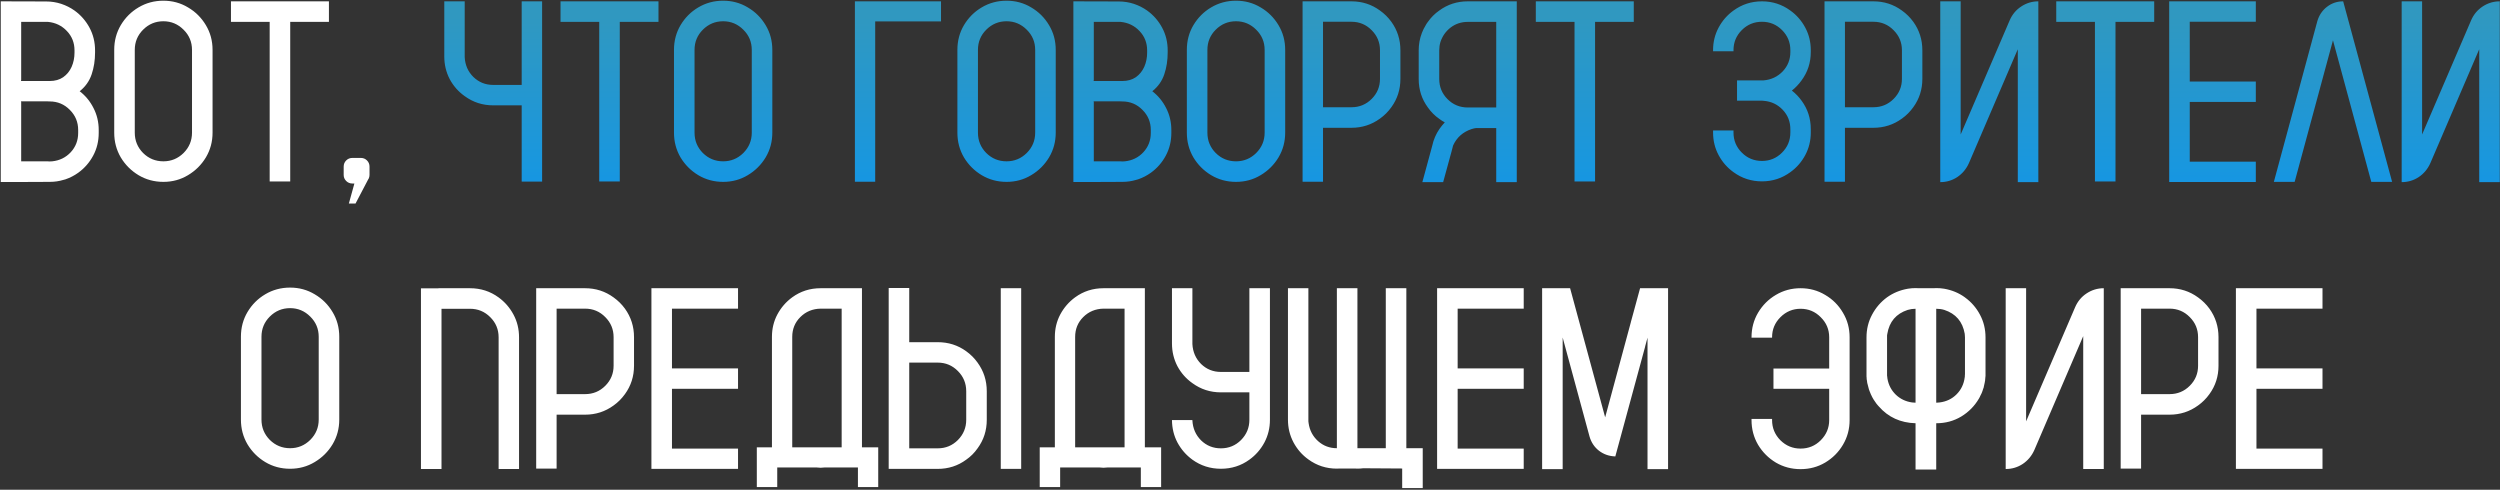 <?xml version="1.0" encoding="UTF-8"?> <svg xmlns="http://www.w3.org/2000/svg" width="1220" height="239" viewBox="0 0 1220 239" fill="none"><rect x="0" y="0" width="1220" height="239" fill="#333333" stroke="none"/><path d="M46.389 24.585V25.631C46.389 29.445 45.835 32.993 44.727 36.274C43.62 39.556 41.672 42.304 38.883 44.519C41.754 46.733 44.01 49.481 45.65 52.763C47.332 56.044 48.173 59.592 48.173 63.406V64.883C48.173 68.902 47.27 72.594 45.466 75.957C43.661 79.32 41.221 82.109 38.145 84.324C36.258 85.678 34.187 86.744 31.931 87.523C31.644 87.606 31.336 87.688 31.008 87.769C28.875 88.426 26.619 88.754 24.24 88.754L10.336 88.815H0.369V0.652L22.518 0.714C25.061 0.714 27.521 1.104 29.9 1.883C32.238 2.662 34.392 3.749 36.36 5.144C39.437 7.358 41.877 10.148 43.682 13.511C45.486 16.874 46.389 20.565 46.389 24.585ZM38.145 64.883V63.406C38.145 59.592 36.791 56.331 34.084 53.624C31.377 50.876 28.096 49.502 24.24 49.502C23.707 49.502 23.174 49.481 22.641 49.44H10.274V49.748H10.336V78.726H23.071C23.481 78.767 23.871 78.787 24.24 78.787C24.65 78.787 25.061 78.767 25.471 78.726C29.08 78.356 32.095 76.88 34.515 74.296C36.935 71.671 38.145 68.533 38.145 64.883ZM36.36 25.631V24.585C36.36 20.894 35.13 17.756 32.669 15.172C30.208 12.547 27.132 11.05 23.44 10.681H10.336V39.105H10.274V39.535H24.24C26.824 39.535 29.019 38.92 30.823 37.69C32.628 36.418 34.002 34.736 34.945 32.645C35.889 30.512 36.36 28.174 36.36 25.631ZM79.734 0.345C84.123 0.345 88.122 1.432 91.731 3.605C95.382 5.738 98.294 8.63 100.468 12.28C102.642 15.89 103.729 19.909 103.729 24.339V64.76C103.729 69.148 102.642 73.168 100.468 76.818C98.294 80.428 95.382 83.319 91.731 85.493C88.122 87.667 84.123 88.754 79.734 88.754C75.305 88.754 71.265 87.667 67.614 85.493C64.005 83.319 61.113 80.428 58.94 76.818C56.807 73.168 55.74 69.148 55.74 64.76V24.339C55.74 19.909 56.807 15.89 58.94 12.28C61.113 8.63 64.005 5.738 67.614 3.605C71.265 1.432 75.305 0.345 79.734 0.345ZM93.7 64.76V24.339C93.7 20.483 92.326 17.202 89.578 14.495C86.83 11.747 83.549 10.373 79.734 10.373C75.879 10.373 72.577 11.747 69.829 14.495C67.122 17.202 65.769 20.483 65.769 24.339V64.76C65.769 68.615 67.122 71.917 69.829 74.665C72.577 77.372 75.879 78.726 79.734 78.726C83.549 78.726 86.83 77.372 89.578 74.665C92.326 71.917 93.7 68.615 93.7 64.76ZM160.515 0.652V10.681H141.627V88.569H131.599V10.681H112.711V0.652H160.515ZM180.325 81.31V85.37C180.325 86.026 180.182 86.642 179.895 87.216L179.648 87.585C179.648 87.626 179.628 87.667 179.587 87.708L173.496 99.336H170.235L172.942 89.554H171.958C170.769 89.554 169.764 89.144 168.943 88.323C168.123 87.503 167.713 86.519 167.713 85.37V81.31C167.713 80.12 168.123 79.115 168.943 78.295C169.764 77.475 170.769 77.064 171.958 77.064H176.08C177.27 77.064 178.274 77.475 179.095 78.295C179.915 79.115 180.325 80.12 180.325 81.31ZM141.565 140.345C145.954 140.345 149.953 141.432 153.562 143.605C157.213 145.738 160.125 148.63 162.299 152.28C164.473 155.89 165.56 159.909 165.56 164.339V204.76C165.56 209.148 164.473 213.168 162.299 216.818C160.125 220.428 157.213 223.319 153.562 225.493C149.953 227.667 145.954 228.754 141.565 228.754C137.136 228.754 133.096 227.667 129.445 225.493C125.836 223.319 122.944 220.428 120.771 216.818C118.638 213.168 117.571 209.148 117.571 204.76V164.339C117.571 159.909 118.638 155.89 120.771 152.28C122.944 148.63 125.836 145.738 129.445 143.605C133.096 141.432 137.136 140.345 141.565 140.345ZM155.531 204.76V164.339C155.531 160.483 154.157 157.202 151.409 154.495C148.661 151.747 145.38 150.373 141.565 150.373C137.71 150.373 134.408 151.747 131.66 154.495C128.953 157.202 127.6 160.483 127.6 164.339V204.76C127.6 208.615 128.953 211.917 131.66 214.665C134.408 217.372 137.71 218.726 141.565 218.726C145.38 218.726 148.661 217.372 151.409 214.665C154.157 211.917 155.531 208.615 155.531 204.76ZM253.292 228.877H243.325V164.585C243.325 160.729 241.951 157.448 239.203 154.741C236.496 152.034 233.215 150.681 229.359 150.681H215.455V228.877H205.427V140.714H213.979V140.652H229.359C234.568 140.652 239.224 142.149 243.325 145.144C246.36 147.358 248.78 150.147 250.585 153.511C252.39 156.874 253.292 160.565 253.292 164.585V228.877ZM304.972 150.619C307.925 154.721 309.401 159.355 309.401 164.523V178.489C309.401 183.657 307.925 188.271 304.972 192.332C303.413 194.506 301.567 196.352 299.435 197.869C295.333 200.863 290.698 202.36 285.53 202.36H271.626V228.692H261.659V140.652H285.53C290.698 140.652 295.333 142.149 299.435 145.144C301.567 146.661 303.413 148.486 304.972 150.619ZM299.435 178.489V164.523C299.435 160.709 298.081 157.448 295.374 154.741C292.667 151.993 289.386 150.619 285.53 150.619H271.626V192.332H285.53C289.386 192.332 292.667 190.979 295.374 188.271C298.081 185.564 299.435 182.304 299.435 178.489ZM360.158 150.619H327.92V179.781H360.158V189.748H327.92V218.91H360.158V228.815H317.892V140.652H360.158V150.619ZM420.636 218.295H428.572V237.675H418.667V228.139H402.24C401.625 228.221 401.03 228.262 400.456 228.262C399.841 228.262 399.246 228.221 398.672 228.139H379.292V237.675H369.325V218.295H376.708V164.4C376.708 160.422 377.59 156.771 379.354 153.449C381.158 150.086 383.578 147.297 386.613 145.082C390.674 142.129 395.288 140.652 400.456 140.652H420.636V218.295ZM410.73 218.295V150.619H400.456C396.519 150.701 393.217 152.075 390.551 154.741C387.926 157.366 386.613 160.586 386.613 164.4V218.295H410.73ZM488.373 140.652H498.34V228.815H488.373V140.652ZM477.053 176.951C480.047 181.053 481.544 185.708 481.544 190.917V204.883C481.544 210.092 480.047 214.727 477.053 218.787C475.535 220.961 473.689 222.807 471.516 224.324C467.455 227.318 462.82 228.815 457.611 228.815H433.679V140.529H443.707V166.984H457.611C462.82 166.984 467.455 168.461 471.516 171.414C473.689 172.973 475.535 174.818 477.053 176.951ZM471.516 204.883V190.917C471.516 187.062 470.162 183.78 467.455 181.073C464.748 178.325 461.467 176.951 457.611 176.951H443.707V218.787H457.611C461.467 218.787 464.748 217.434 467.455 214.727C470.162 211.979 471.516 208.697 471.516 204.883ZM558.694 218.295H566.631V237.675H556.726V228.139H540.299C539.684 228.221 539.089 228.262 538.515 228.262C537.899 228.262 537.305 228.221 536.73 228.139H517.351V237.675H507.384V218.295H514.767V164.4C514.767 160.422 515.648 156.771 517.412 153.449C519.217 150.086 521.637 147.297 524.672 145.082C528.732 142.129 533.347 140.652 538.515 140.652H558.694V218.295ZM548.789 218.295V150.619H538.515C534.577 150.701 531.275 152.075 528.609 154.741C525.984 157.366 524.672 160.586 524.672 164.4V218.295H548.789ZM609.697 140.652H619.726V204.883C619.726 208.861 618.823 212.553 617.019 215.957C615.214 219.32 612.773 222.109 609.697 224.324C605.637 227.277 601.002 228.754 595.793 228.754C590.625 228.754 585.99 227.277 581.889 224.324C578.854 222.109 576.434 219.341 574.629 216.019C572.865 212.696 571.963 209.025 571.922 205.006H581.889V205.19C582.094 209.046 583.509 212.286 586.134 214.911C588.8 217.495 592.02 218.787 595.793 218.787C599.648 218.787 602.93 217.434 605.637 214.727C608.344 211.979 609.697 208.697 609.697 204.883V191.471H595.793C590.625 191.471 585.99 189.974 581.889 186.979C578.812 184.806 576.372 182.037 574.567 178.674C572.804 175.27 571.922 171.578 571.922 167.6V140.652H581.889V167.907C582.094 171.763 583.509 175.003 586.134 177.628C588.8 180.212 592.02 181.504 595.793 181.504H609.697V140.652ZM686.294 218.726H694.292V238.167H684.264V228.631C684.264 228.631 677.927 228.59 665.253 228.508C664.31 228.631 663.366 228.692 662.423 228.692C661.972 228.692 661.521 228.672 661.069 228.631H653.748C653.297 228.672 652.846 228.692 652.395 228.692C647.227 228.692 642.592 227.195 638.49 224.201C635.455 222.027 633.035 219.259 631.23 215.896C629.426 212.491 628.523 208.8 628.523 204.821V140.652H638.49V205.621C638.531 205.949 638.572 206.257 638.613 206.544C639.105 210.03 640.644 212.942 643.228 215.28C645.812 217.577 648.867 218.726 652.395 218.726V140.652H662.423V218.726H676.266V140.652H686.294V218.726ZM743.572 150.619H711.334V179.781H743.572V189.748H711.334V218.91H743.572V228.815H701.306V140.652H743.572V150.619ZM800.358 140.652H814.017V228.938H803.988V164.77L802.819 169.076V169.199L788.361 222.417L788.3 222.725H788.115C785.162 222.602 782.558 221.679 780.302 219.956C778.046 218.192 776.508 215.875 775.688 213.004L763.813 169.261L762.583 164.708V228.938H752.555V140.652H766.213L769.781 153.818L783.316 203.652L795.867 157.202V157.141L797.098 152.649L797.467 151.296L800.358 140.652ZM878.678 140.652C883.066 140.652 887.065 141.739 890.675 143.913C894.325 146.046 897.217 148.938 899.35 152.588C901.523 156.197 902.61 160.196 902.61 164.585V205.006C902.61 209.395 901.523 213.414 899.35 217.064C897.217 220.674 894.325 223.565 890.675 225.739C887.065 227.872 883.066 228.938 878.678 228.938C874.289 228.938 870.27 227.872 866.619 225.739C863.01 223.565 860.118 220.674 857.944 217.064C855.812 213.414 854.745 209.395 854.745 205.006V204.452H864.773V205.006C864.773 208.82 866.127 212.102 868.834 214.85C871.582 217.557 874.863 218.91 878.678 218.91C882.533 218.91 885.814 217.557 888.521 214.85C891.27 212.102 892.644 208.82 892.644 205.006V189.748H865.45V179.843H892.644V164.585C892.644 160.771 891.27 157.51 888.521 154.803C885.814 152.055 882.533 150.681 878.678 150.681C874.863 150.681 871.582 152.055 868.834 154.803C866.127 157.51 864.773 160.771 864.773 164.585V164.77H854.745V164.585C854.745 160.196 855.812 156.197 857.944 152.588C860.118 148.938 863.01 146.046 866.619 143.913C870.27 141.739 874.289 140.652 878.678 140.652ZM958.904 145.144C961.98 147.358 964.421 150.168 966.226 153.572C968.03 156.936 968.933 160.627 968.933 164.646V183.473C968.892 183.637 968.871 183.801 968.871 183.965C968.83 184.416 968.789 184.867 968.748 185.318V185.564C968.666 186.016 968.584 186.467 968.502 186.918C968.461 187.205 968.399 187.472 968.317 187.718C968.276 188.005 968.215 188.292 968.133 188.579C968.133 188.702 968.112 188.805 968.071 188.887C968.03 188.969 968.01 189.071 968.01 189.194C967.928 189.399 967.846 189.604 967.764 189.81C967.723 190.015 967.661 190.22 967.579 190.425C967.497 190.712 967.395 190.999 967.271 191.286C967.189 191.491 967.107 191.696 967.025 191.901C966.943 192.106 966.841 192.312 966.718 192.517C966.595 192.804 966.451 193.091 966.287 193.378C966.287 193.419 966.267 193.48 966.226 193.562C966.062 193.85 965.897 194.157 965.733 194.485C963.601 198.136 960.709 201.068 957.059 203.283C953.408 205.457 949.368 206.544 944.938 206.544H944.877V229.123H934.787V206.544C927.445 206.339 921.478 203.611 916.884 198.361C916.679 198.156 916.494 197.951 916.33 197.746C916.125 197.5 915.92 197.254 915.715 197.008C915.51 196.721 915.325 196.454 915.161 196.208C914.874 195.839 914.607 195.449 914.361 195.039C914.115 194.629 913.89 194.239 913.685 193.87L913.315 193.132C913.233 192.968 913.172 192.824 913.131 192.701L913.069 192.64C912.823 192.106 912.598 191.553 912.393 190.979C912.27 190.65 912.146 190.322 912.023 189.994V189.933C911.982 189.81 911.941 189.666 911.9 189.502C911.695 188.887 911.531 188.251 911.408 187.595C911.326 187.349 911.265 187.123 911.224 186.918C911.142 186.467 911.08 186.016 911.039 185.564C911.039 185.482 911.019 185.4 910.978 185.318C910.978 185.113 910.957 184.908 910.916 184.703V184.396C910.875 184.19 910.854 183.985 910.854 183.78V164.646C910.854 160.627 911.757 156.936 913.562 153.572C915.366 150.168 917.807 147.338 920.883 145.082C923.877 142.949 927.261 141.555 931.034 140.898C932.265 140.693 933.536 140.591 934.849 140.591C935.341 140.591 935.833 140.611 936.325 140.652H943.462C943.954 140.611 944.446 140.591 944.938 140.591C946.251 140.591 947.522 140.693 948.753 140.898C952.526 141.555 955.89 142.949 958.843 145.082C958.843 145.082 958.863 145.103 958.904 145.144ZM934.787 196.516V150.681C933.475 150.681 932.203 150.865 930.973 151.234C925.312 153.08 921.99 156.977 921.006 162.924C920.965 163.17 920.924 163.416 920.883 163.662V183.288C920.883 183.37 920.903 183.473 920.944 183.596V183.719C920.944 183.883 920.965 184.047 921.006 184.211C921.006 184.375 921.026 184.56 921.067 184.765C921.601 187.841 922.954 190.445 925.128 192.578C927.302 194.67 929.947 195.941 933.064 196.393C933.639 196.475 934.213 196.516 934.787 196.516ZM958.904 182.55V164.646C958.904 164.318 958.884 163.99 958.843 163.662C958.843 163.375 958.822 163.108 958.781 162.862C957.756 156.956 954.434 153.08 948.814 151.234C947.584 150.865 946.292 150.681 944.938 150.681H944.877V196.516H944.938C945.472 196.516 946.005 196.475 946.538 196.393C949.819 195.982 952.567 194.67 954.782 192.455C957.038 190.199 958.371 187.431 958.781 184.149C958.822 183.985 958.843 183.842 958.843 183.719V183.35C958.884 183.104 958.904 182.837 958.904 182.55ZM1026.64 140.652V228.877H1016.61V164.031L992.742 219.648C991.471 222.479 989.584 224.734 987.082 226.416C984.58 228.057 981.812 228.877 978.776 228.877V140.652H988.743V205.621L1012.68 149.881C1013.91 147.051 1015.77 144.815 1018.27 143.175C1020.82 141.493 1023.61 140.652 1026.64 140.652ZM1078.2 150.619C1081.15 154.721 1082.63 159.355 1082.63 164.523V178.489C1082.63 183.657 1081.15 188.271 1078.2 192.332C1076.64 194.506 1074.79 196.352 1072.66 197.869C1068.56 200.863 1063.92 202.36 1058.76 202.36H1044.85V228.692H1034.89V140.652H1058.76C1063.92 140.652 1068.56 142.149 1072.66 145.144C1074.79 146.661 1076.64 148.486 1078.2 150.619ZM1072.66 178.489V164.523C1072.66 160.709 1071.31 157.448 1068.6 154.741C1065.89 151.993 1062.61 150.619 1058.76 150.619H1044.85V192.332H1058.76C1062.61 192.332 1065.89 190.979 1068.6 188.271C1071.31 185.564 1072.66 182.304 1072.66 178.489ZM1133.38 150.619H1101.15V179.781H1133.38V189.748H1101.15V218.91H1133.38V228.815H1091.12V140.652H1133.38V150.619Z" fill="white"></path><path d="M254.584 0.652H264.551V88.631H254.584V51.409H240.68C235.512 51.409 230.877 49.912 226.775 46.918C223.699 44.744 221.259 41.976 219.454 38.612C217.69 35.208 216.809 31.517 216.809 27.538V0.652H226.775V27.907C226.98 31.763 228.396 34.982 231.021 37.566C233.687 40.15 236.906 41.442 240.68 41.442H254.584V0.652ZM321.337 0.652V10.681H302.449V88.569H292.421V10.681H273.533V0.652H321.337ZM352.898 0.345C357.287 0.345 361.286 1.432 364.896 3.605C368.546 5.738 371.458 8.63 373.632 12.28C375.806 15.89 376.893 19.909 376.893 24.339V64.76C376.893 69.148 375.806 73.168 373.632 76.818C371.458 80.428 368.546 83.319 364.896 85.493C361.286 87.667 357.287 88.754 352.898 88.754C348.469 88.754 344.429 87.667 340.778 85.493C337.169 83.319 334.277 80.428 332.104 76.818C329.971 73.168 328.904 69.148 328.904 64.76V24.339C328.904 19.909 329.971 15.89 332.104 12.28C334.277 8.63 337.169 5.738 340.778 3.605C344.429 1.432 348.469 0.345 352.898 0.345ZM366.864 64.76V24.339C366.864 20.483 365.49 17.202 362.742 14.495C359.994 11.747 356.713 10.373 352.898 10.373C349.043 10.373 345.741 11.747 342.993 14.495C340.286 17.202 338.933 20.483 338.933 24.339V64.76C338.933 68.615 340.286 71.917 342.993 74.665C345.741 77.372 349.043 78.726 352.898 78.726C356.713 78.726 359.994 77.372 362.742 74.665C365.49 71.917 366.864 68.615 366.864 64.76ZM459.211 0.652V10.435H427.096V88.692H417.19V0.652H459.211ZM491.203 0.345C495.592 0.345 499.591 1.432 503.2 3.605C506.851 5.738 509.763 8.63 511.937 12.28C514.11 15.89 515.197 19.909 515.197 24.339V64.76C515.197 69.148 514.11 73.168 511.937 76.818C509.763 80.428 506.851 83.319 503.2 85.493C499.591 87.667 495.592 88.754 491.203 88.754C486.773 88.754 482.733 87.667 479.083 85.493C475.474 83.319 472.582 80.428 470.408 76.818C468.275 73.168 467.209 69.148 467.209 64.76V24.339C467.209 19.909 468.275 15.89 470.408 12.28C472.582 8.63 475.474 5.738 479.083 3.605C482.733 1.432 486.773 0.345 491.203 0.345ZM505.169 64.76V24.339C505.169 20.483 503.795 17.202 501.047 14.495C498.299 11.747 495.018 10.373 491.203 10.373C487.348 10.373 484.046 11.747 481.298 14.495C478.591 17.202 477.237 20.483 477.237 24.339V64.76C477.237 68.615 478.591 71.917 481.298 74.665C484.046 77.372 487.348 78.726 491.203 78.726C495.018 78.726 498.299 77.372 501.047 74.665C503.795 71.917 505.169 68.615 505.169 64.76ZM569.83 24.585V25.631C569.83 29.445 569.276 32.993 568.169 36.274C567.062 39.556 565.113 42.304 562.324 44.519C565.195 46.733 567.451 49.481 569.092 52.763C570.773 56.044 571.614 59.592 571.614 63.406V64.883C571.614 68.902 570.712 72.594 568.907 75.957C567.103 79.32 564.662 82.109 561.586 84.324C559.699 85.678 557.628 86.744 555.372 87.523C555.085 87.606 554.777 87.688 554.449 87.769C552.316 88.426 550.061 88.754 547.682 88.754L533.777 88.815H523.811V0.652L545.959 0.714C548.502 0.714 550.963 1.104 553.342 1.883C555.68 2.662 557.833 3.749 559.802 5.144C562.878 7.358 565.318 10.148 567.123 13.511C568.928 16.874 569.83 20.565 569.83 24.585ZM561.586 64.883V63.406C561.586 59.592 560.232 56.331 557.525 53.624C554.818 50.876 551.537 49.502 547.682 49.502C547.148 49.502 546.615 49.481 546.082 49.44H533.716V49.748H533.777V78.726H546.513C546.923 78.767 547.312 78.787 547.682 78.787C548.092 78.787 548.502 78.767 548.912 78.726C552.521 78.356 555.536 76.88 557.956 74.296C560.376 71.671 561.586 68.533 561.586 64.883ZM559.802 25.631V24.585C559.802 20.894 558.571 17.756 556.11 15.172C553.649 12.547 550.573 11.05 546.882 10.681H533.777V39.105H533.716V39.535H547.682C550.266 39.535 552.46 38.92 554.265 37.69C556.069 36.418 557.443 34.736 558.387 32.645C559.33 30.512 559.802 28.174 559.802 25.631ZM603.176 0.345C607.564 0.345 611.563 1.432 615.173 3.605C618.823 5.738 621.735 8.63 623.909 12.28C626.083 15.89 627.17 19.909 627.17 24.339V64.76C627.17 69.148 626.083 73.168 623.909 76.818C621.735 80.428 618.823 83.319 615.173 85.493C611.563 87.667 607.564 88.754 603.176 88.754C598.746 88.754 594.706 87.667 591.056 85.493C587.446 83.319 584.555 80.428 582.381 76.818C580.248 73.168 579.182 69.148 579.182 64.76V24.339C579.182 19.909 580.248 15.89 582.381 12.28C584.555 8.63 587.446 5.738 591.056 3.605C594.706 1.432 598.746 0.345 603.176 0.345ZM617.142 64.76V24.339C617.142 20.483 615.768 17.202 613.02 14.495C610.271 11.747 606.99 10.373 603.176 10.373C599.32 10.373 596.019 11.747 593.271 14.495C590.563 17.202 589.21 20.483 589.21 24.339V64.76C589.21 68.615 590.563 71.917 593.271 74.665C596.019 77.372 599.32 78.726 603.176 78.726C606.99 78.726 610.271 77.372 613.02 74.665C615.768 71.917 617.142 68.615 617.142 64.76ZM678.973 10.619C681.926 14.721 683.402 19.355 683.402 24.523V38.489C683.402 43.657 681.926 48.272 678.973 52.332C677.414 54.506 675.568 56.352 673.436 57.869C669.334 60.863 664.699 62.36 659.531 62.36H645.627V88.692H635.66V0.652H659.531C664.699 0.652 669.334 2.149 673.436 5.144C675.568 6.661 677.414 8.486 678.973 10.619ZM673.436 38.489V24.523C673.436 20.709 672.082 17.448 669.375 14.741C666.668 11.993 663.387 10.619 659.531 10.619H645.627V52.332H659.531C663.387 52.332 666.668 50.978 669.375 48.272C672.082 45.565 673.436 42.304 673.436 38.489ZM740.188 0.652V88.877H730.16V62.483H720.439C719.66 62.565 718.901 62.73 718.163 62.976C713.938 64.37 710.924 67.036 709.119 70.974L708.319 74.05L704.259 88.877H694.107L698.906 71.22L699.521 68.882C700.465 66.011 701.88 63.447 703.767 61.191C704.177 60.658 704.607 60.166 705.059 59.715C704.115 59.223 703.213 58.648 702.352 57.992C700.178 56.475 698.332 54.629 696.814 52.455C693.82 48.395 692.323 43.76 692.323 38.551V24.585C692.323 23.149 692.446 21.734 692.692 20.34C693.226 17.387 694.271 14.659 695.83 12.157C696.117 11.624 696.445 11.132 696.814 10.681C698.332 8.507 700.178 6.661 702.352 5.144C706.453 2.149 711.088 0.652 716.256 0.652H740.188ZM730.16 52.455V10.681H716.256C713.098 10.681 710.309 11.604 707.889 13.449C705.51 15.295 703.849 17.674 702.905 20.586C702.536 21.857 702.352 23.19 702.352 24.585V38.551C702.352 42.406 703.705 45.688 706.412 48.395C709.119 51.102 712.4 52.455 716.256 52.455H730.16ZM797.282 0.652V10.681H778.395V88.569H768.366V10.681H749.479V0.652H797.282ZM874.433 44.211C876.237 45.605 877.816 47.246 879.17 49.133C882.164 53.193 883.661 57.828 883.661 63.037V64.698C883.661 68.677 882.759 72.348 880.954 75.711C879.149 79.074 876.729 81.843 873.694 84.017C869.593 87.011 864.979 88.508 859.852 88.508C854.684 88.508 850.049 87.011 845.947 84.017C842.912 81.843 840.492 79.074 838.688 75.711C836.883 72.348 835.98 68.677 835.98 64.698V63.652H845.947V64.698C845.947 68.513 847.301 71.773 850.008 74.481C852.715 77.188 855.996 78.541 859.852 78.541C863.666 78.541 866.927 77.188 869.634 74.481C872.341 71.773 873.694 68.513 873.694 64.698V63.037C873.694 59.346 872.443 56.188 869.941 53.562C867.439 50.938 864.343 49.481 860.651 49.194C860.364 49.153 860.098 49.133 859.852 49.133H847.67V39.227H860.651C864.343 38.899 867.439 37.443 869.941 34.859C872.443 32.234 873.694 29.076 873.694 25.385V24.462C873.694 20.648 872.341 17.387 869.634 14.68C866.927 11.973 863.666 10.619 859.852 10.619C855.996 10.619 852.715 11.973 850.008 14.68C847.301 17.387 845.947 20.648 845.947 24.462V25.016H835.98V24.462C835.98 20.483 836.883 16.812 838.688 13.449C840.492 10.086 842.912 7.317 845.947 5.144C850.049 2.149 854.684 0.652 859.852 0.652C864.979 0.652 869.593 2.149 873.694 5.144C876.729 7.317 879.149 10.086 880.954 13.449C882.759 16.812 883.661 20.483 883.661 24.462V25.385C883.661 30.553 882.164 35.167 879.17 39.227C877.816 41.114 876.237 42.775 874.433 44.211ZM933.68 10.619C936.633 14.721 938.109 19.355 938.109 24.523V38.489C938.109 43.657 936.633 48.272 933.68 52.332C932.121 54.506 930.275 56.352 928.143 57.869C924.041 60.863 919.406 62.36 914.238 62.36H900.334V88.692H890.367V0.652H914.238C919.406 0.652 924.041 2.149 928.143 5.144C930.275 6.661 932.121 8.486 933.68 10.619ZM928.143 38.489V24.523C928.143 20.709 926.789 17.448 924.082 14.741C921.375 11.993 918.094 10.619 914.238 10.619H900.334V52.332H914.238C918.094 52.332 921.375 50.978 924.082 48.272C926.789 45.565 928.143 42.304 928.143 38.489ZM994.711 0.652V88.877H984.683V24.031L960.812 79.648C959.54 82.478 957.653 84.734 955.151 86.416C952.649 88.057 949.881 88.877 946.846 88.877V0.652H956.812V65.621L980.745 9.881C981.976 7.051 983.842 4.815 986.344 3.175C988.887 1.493 991.676 0.652 994.711 0.652ZM1051.25 0.652V10.681H1032.36V88.569H1022.33V10.681H1003.45V0.652H1051.25ZM1100.84 10.619H1068.6V39.781H1100.84V49.748H1068.6V78.91H1100.84V88.815H1058.57V0.652H1100.84V10.619ZM1167.35 88.754H1157.19L1138.49 19.663L1119.79 88.754H1109.64L1130.86 10.312C1131.72 7.399 1133.3 5.062 1135.6 3.298C1137.9 1.534 1140.52 0.652 1143.47 0.652L1167.35 88.754ZM1219.89 0.652V88.877H1209.86V24.031L1185.99 79.648C1184.72 82.478 1182.83 84.734 1180.33 86.416C1177.83 88.057 1175.06 88.877 1172.02 88.877V0.652H1181.99V65.621L1205.92 9.881C1207.15 7.051 1209.02 4.815 1211.52 3.175C1214.06 1.493 1216.85 0.652 1219.89 0.652Z" fill="url(#paint0_linear_141_2)"></path><defs><linearGradient id="paint0_linear_141_2" x1="854.213" y1="-150.188" x2="854.213" y2="159.768" gradientUnits="userSpaceOnUse"><stop offset="0.51" stop-color="#3098C0"></stop><stop offset="1" stop-color="#0095FF"></stop></linearGradient></defs></svg> 